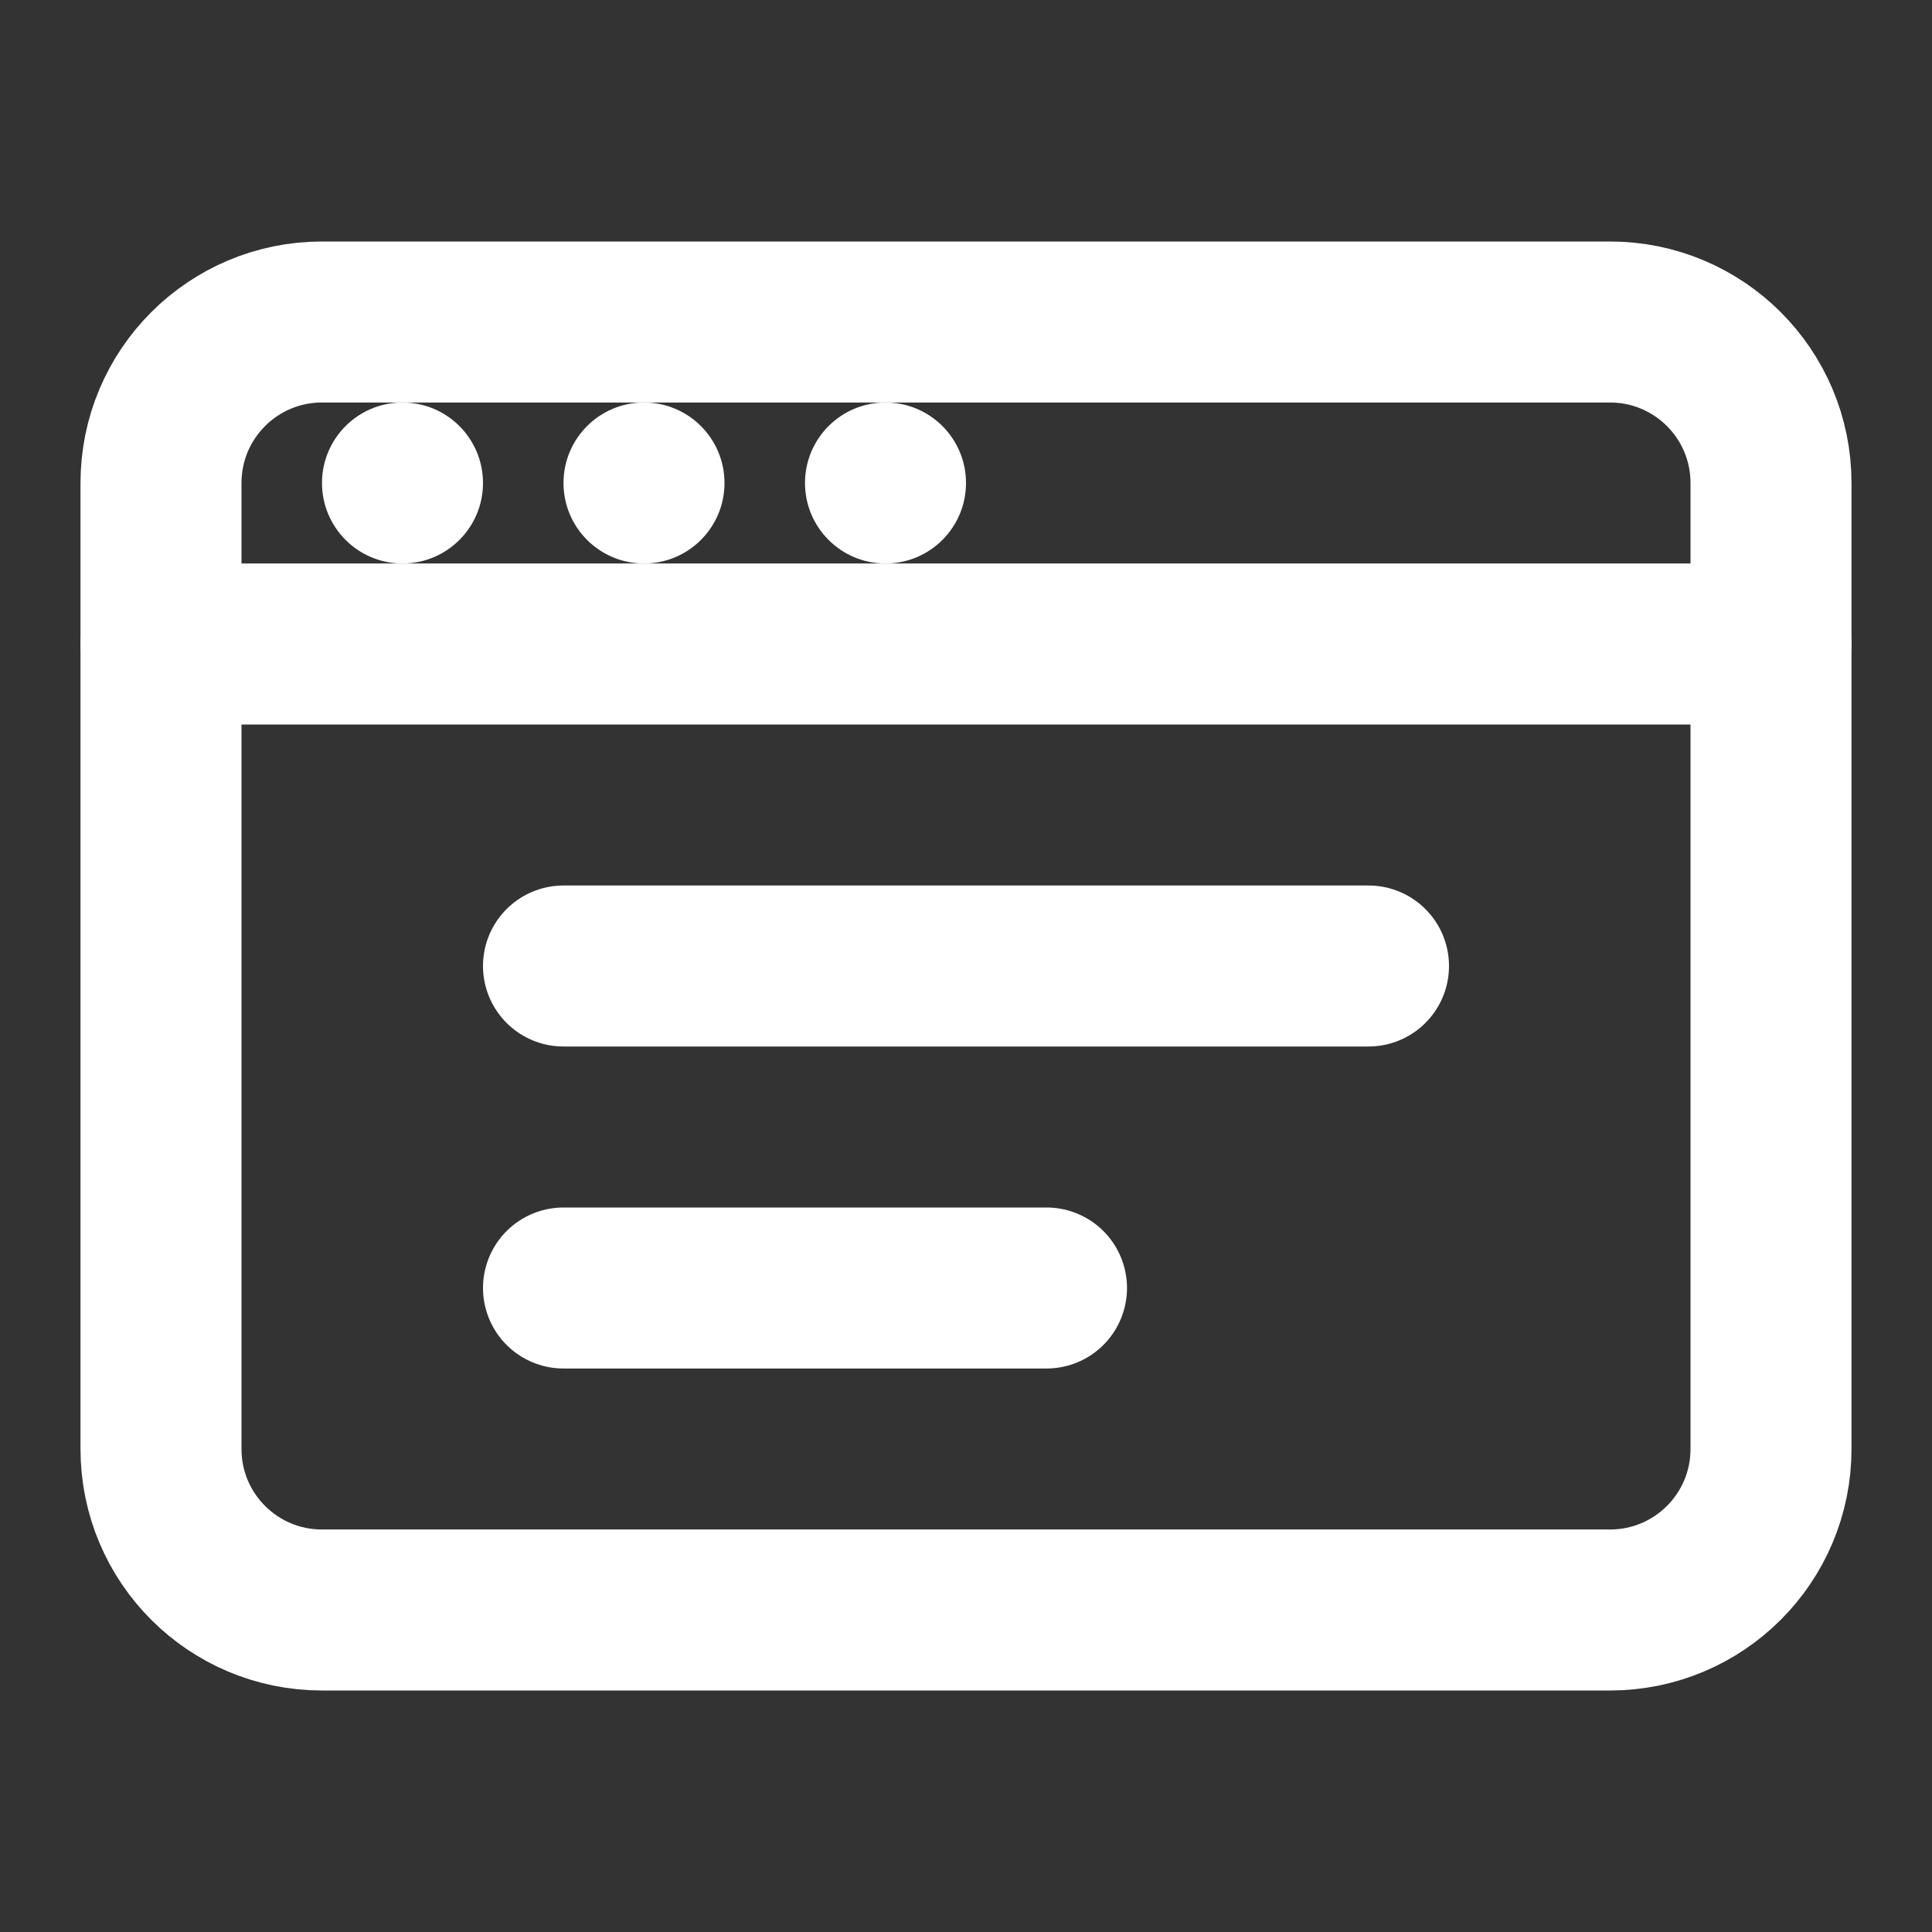 <?xml version="1.0" encoding="UTF-8"?>
<svg width="24" height="24" viewBox="0 0 24 24" fill="none" xmlns="http://www.w3.org/2000/svg">
    <rect x="0" y="0" width="24" height="24" fill="#333333" stroke="none"/>
    <path d="M4 4H20C21.105 4 22 4.895 22 6V18C22 19.105 21.105 20 20 20H4C2.895 20 2 19.105 2 18V6C2 4.895 2.895 4 4 4Z" stroke="white" stroke-width="2" stroke-linecap="round" stroke-linejoin="round"/>
    <path d="M2 8H22" stroke="white" stroke-width="2" stroke-linecap="round"/>
    <circle cx="5" cy="6" r="1" fill="white"/>
    <circle cx="8" cy="6" r="1" fill="white"/>
    <circle cx="11" cy="6" r="1" fill="white"/>
    <path d="M7 12H17M7 16H13" stroke="white" stroke-width="2" stroke-linecap="round"/>
</svg>
